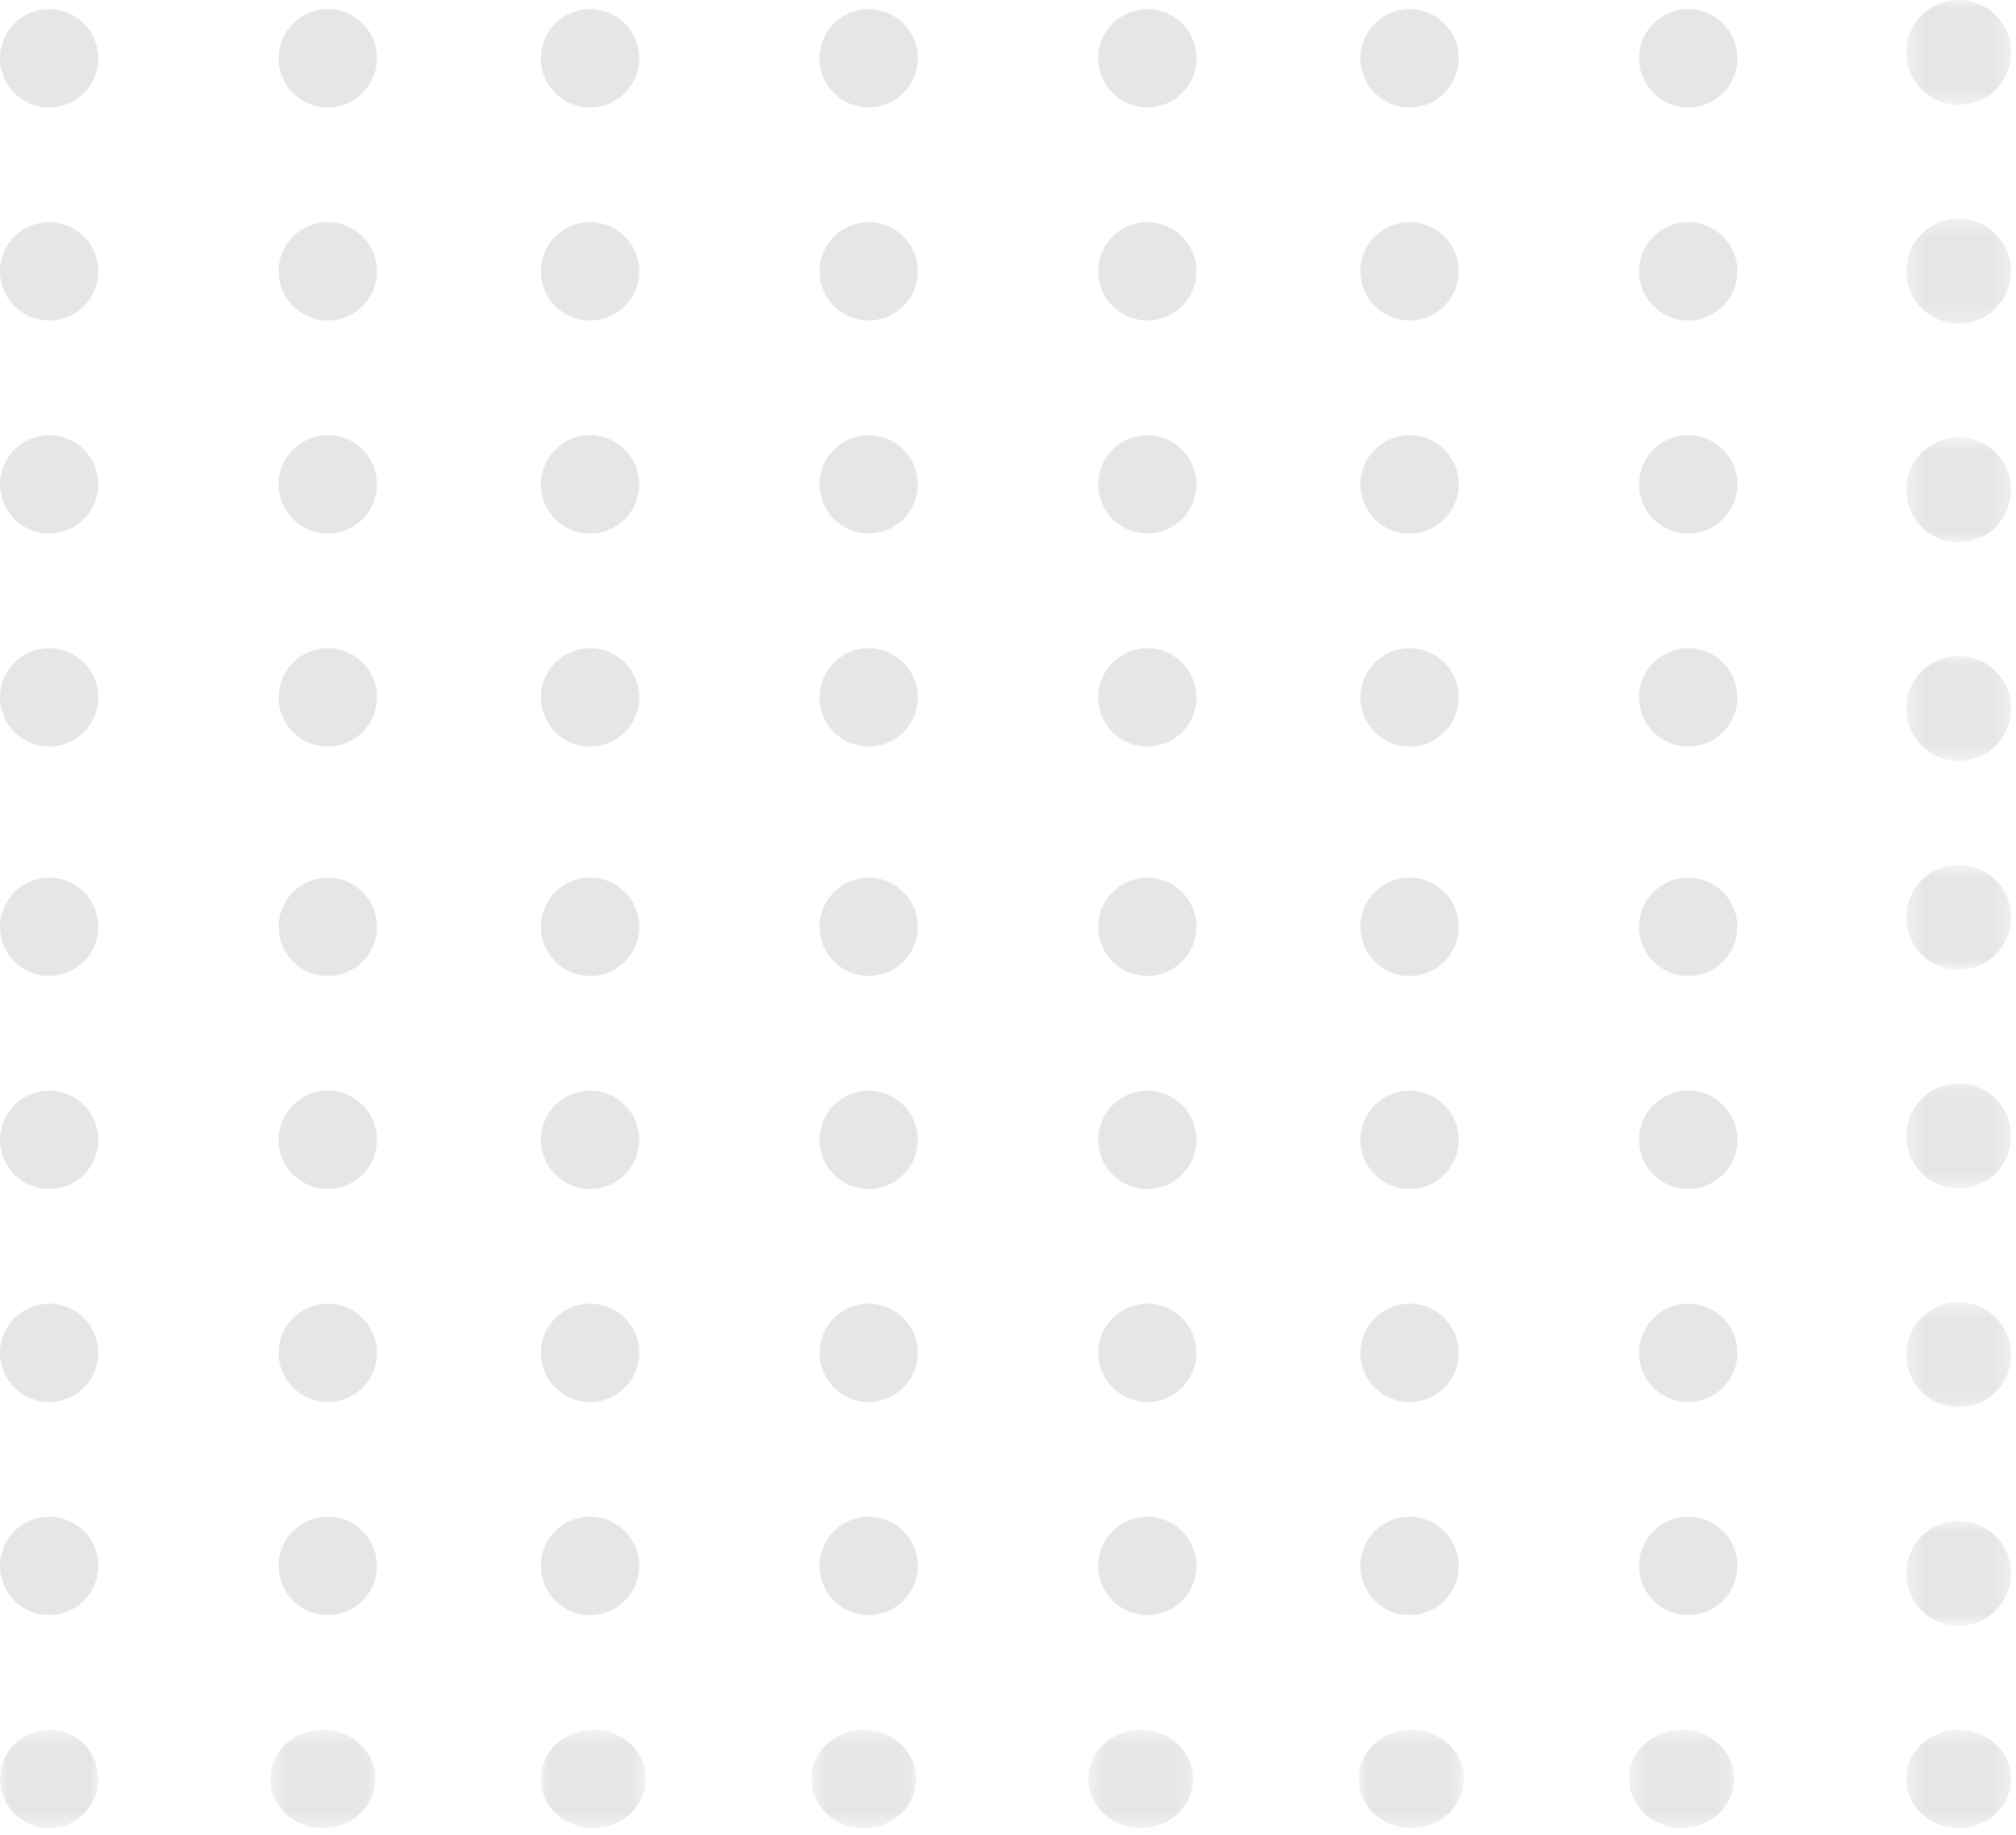 <svg width="123" height="112" viewBox="0 0 123 112" fill="none" xmlns="http://www.w3.org/2000/svg">
<path fill-rule="evenodd" clip-rule="evenodd" d="M3 19.557C3.789 19.557 4.563 19.237 5.121 18.678C5.681 18.12 6 17.347 6 16.557C6 15.766 5.681 14.994 5.121 14.436C4.563 13.876 3.789 13.557 3 13.557C2.209 13.557 1.437 13.876 0.877 14.436C0.32 14.994 0 15.766 0 16.557C0 17.347 0.32 18.12 0.877 18.678C1.437 19.237 2.209 19.557 3 19.557Z" fill="black" fill-opacity="0.1"/>
<path fill-rule="evenodd" clip-rule="evenodd" d="M35.992 19.557H36.008C37.661 19.557 39 18.213 39 16.557C39 14.901 37.661 13.557 36.008 13.557H35.992C34.341 13.557 33 14.901 33 16.557C33 18.213 34.341 19.557 35.992 19.557Z" fill="black" fill-opacity="0.1"/>
<path fill-rule="evenodd" clip-rule="evenodd" d="M19.992 19.557H20.008C21.659 19.557 23 18.213 23 16.557C23 14.901 21.659 13.557 20.008 13.557H19.992C18.341 13.557 17 14.901 17 16.557C17 18.213 18.341 19.557 19.992 19.557Z" fill="black" fill-opacity="0.1"/>
<path fill-rule="evenodd" clip-rule="evenodd" d="M53 19.557C53.789 19.557 54.563 19.237 55.121 18.678C55.681 18.12 56 17.347 56 16.557C56 15.766 55.681 14.994 55.121 14.436C54.563 13.876 53.789 13.557 53 13.557C52.209 13.557 51.437 13.876 50.877 14.436C50.319 14.994 50 15.766 50 16.557C50 17.347 50.319 18.12 50.877 18.678C51.437 19.237 52.209 19.557 53 19.557Z" fill="black" fill-opacity="0.1"/>
<path fill-rule="evenodd" clip-rule="evenodd" d="M70 19.557C70.79 19.557 71.563 19.237 72.123 18.678C72.68 18.12 73 17.347 73 16.557C73 15.766 72.68 14.994 72.123 14.436C71.563 13.876 70.79 13.557 70 13.557C69.211 13.557 68.437 13.876 67.879 14.436C67.32 14.994 67 15.766 67 16.557C67 17.347 67.32 18.12 67.879 18.678C68.437 19.237 69.211 19.557 70 19.557Z" fill="black" fill-opacity="0.1"/>
<path fill-rule="evenodd" clip-rule="evenodd" d="M102.993 19.557H103.007C104.661 19.557 106 18.213 106 16.557C106 14.901 104.661 13.557 103.007 13.557H102.993C101.341 13.557 100 14.901 100 16.557C100 18.213 101.341 19.557 102.993 19.557Z" fill="black" fill-opacity="0.1"/>
<path fill-rule="evenodd" clip-rule="evenodd" d="M85.993 19.557H86.007C87.659 19.557 89 18.213 89 16.557C89 14.901 87.659 13.557 86.007 13.557H85.993C84.341 13.557 83 14.901 83 16.557C83 18.213 84.341 19.557 85.993 19.557Z" fill="black" fill-opacity="0.1"/>
<mask id="mask0_38_1606" style="mask-type:luminance" maskUnits="userSpaceOnUse" x="116" y="13" width="7" height="7">
<path fill-rule="evenodd" clip-rule="evenodd" d="M116.303 13.345H122.702V19.745H116.303V13.345Z" fill="white"/>
</mask>
<g mask="url(#mask0_38_1606)">
<path fill-rule="evenodd" clip-rule="evenodd" d="M119.503 19.745C120.344 19.745 121.17 19.404 121.765 18.807C122.362 18.212 122.703 17.388 122.703 16.545C122.703 15.701 122.362 14.877 121.765 14.282C121.17 13.685 120.344 13.345 119.503 13.345C118.66 13.345 117.836 13.685 117.239 14.282C116.644 14.877 116.303 15.701 116.303 16.545C116.303 17.388 116.644 18.212 117.239 18.807C117.836 19.404 118.66 19.745 119.503 19.745Z" fill="black" fill-opacity="0.1"/>
</g>
<path fill-rule="evenodd" clip-rule="evenodd" d="M3 6.557C3.789 6.557 4.563 6.237 5.121 5.678C5.681 5.12 6 4.346 6 3.557C6 2.766 5.681 1.994 5.121 1.434C4.563 0.876 3.789 0.557 3 0.557C2.209 0.557 1.437 0.876 0.877 1.434C0.32 1.994 0 2.766 0 3.557C0 4.346 0.32 5.12 0.877 5.678C1.437 6.237 2.209 6.557 3 6.557Z" fill="black" fill-opacity="0.1"/>
<path fill-rule="evenodd" clip-rule="evenodd" d="M35.992 6.557H36.008C37.661 6.557 39 5.213 39 3.557C39 1.901 37.661 0.557 36.008 0.557H35.992C34.341 0.557 33 1.901 33 3.557C33 5.213 34.341 6.557 35.992 6.557Z" fill="black" fill-opacity="0.1"/>
<path fill-rule="evenodd" clip-rule="evenodd" d="M19.992 6.557H20.008C21.659 6.557 23 5.213 23 3.557C23 1.901 21.659 0.557 20.008 0.557H19.992C18.341 0.557 17 1.901 17 3.557C17 5.213 18.341 6.557 19.992 6.557Z" fill="black" fill-opacity="0.1"/>
<path fill-rule="evenodd" clip-rule="evenodd" d="M53 6.557C53.789 6.557 54.563 6.237 55.121 5.678C55.681 5.12 56 4.346 56 3.557C56 2.766 55.681 1.994 55.121 1.434C54.563 0.876 53.789 0.557 53 0.557C52.209 0.557 51.437 0.876 50.877 1.434C50.319 1.994 50 2.766 50 3.557C50 4.346 50.319 5.12 50.877 5.678C51.437 6.237 52.209 6.557 53 6.557Z" fill="black" fill-opacity="0.1"/>
<path fill-rule="evenodd" clip-rule="evenodd" d="M70 6.557C70.79 6.557 71.563 6.237 72.123 5.678C72.68 5.12 73 4.346 73 3.557C73 2.766 72.68 1.994 72.123 1.434C71.563 0.876 70.79 0.557 70 0.557C69.211 0.557 68.437 0.876 67.879 1.434C67.32 1.994 67 2.766 67 3.557C67 4.346 67.32 5.12 67.879 5.678C68.437 6.237 69.211 6.557 70 6.557Z" fill="black" fill-opacity="0.1"/>
<path fill-rule="evenodd" clip-rule="evenodd" d="M102.993 6.557H103.007C104.661 6.557 106 5.213 106 3.557C106 1.901 104.661 0.557 103.007 0.557H102.993C101.341 0.557 100 1.901 100 3.557C100 5.213 101.341 6.557 102.993 6.557Z" fill="black" fill-opacity="0.1"/>
<path fill-rule="evenodd" clip-rule="evenodd" d="M85.993 6.557H86.007C87.659 6.557 89 5.213 89 3.557C89 1.901 87.659 0.557 86.007 0.557H85.993C84.341 0.557 83 1.901 83 3.557C83 5.213 84.341 6.557 85.993 6.557Z" fill="black" fill-opacity="0.1"/>
<mask id="mask1_38_1606" style="mask-type:luminance" maskUnits="userSpaceOnUse" x="116" y="0" width="7" height="7">
<path fill-rule="evenodd" clip-rule="evenodd" d="M116.303 0H122.702V6.4H116.303V0Z" fill="white"/>
</mask>
<g mask="url(#mask1_38_1606)">
<path fill-rule="evenodd" clip-rule="evenodd" d="M119.503 6.4C120.344 6.4 121.17 6.059 121.765 5.462C122.362 4.867 122.703 4.042 122.703 3.2C122.703 2.357 122.362 1.533 121.765 0.936C121.17 0.341 120.344 0 119.503 0C118.66 0 117.836 0.341 117.239 0.936C116.644 1.533 116.303 2.357 116.303 3.2C116.303 4.042 116.644 4.867 117.239 5.462C117.836 6.059 118.66 6.4 119.503 6.4Z" fill="black" fill-opacity="0.1"/>
</g>
<path fill-rule="evenodd" clip-rule="evenodd" d="M3 32.557C3.789 32.557 4.563 32.237 5.121 31.678C5.681 31.12 6 30.347 6 29.557C6 28.768 5.681 27.994 5.121 27.436C4.563 26.876 3.789 26.557 3 26.557C2.209 26.557 1.437 26.876 0.877 27.436C0.32 27.994 0 28.768 0 29.557C0 30.347 0.32 31.12 0.877 31.678C1.437 32.237 2.209 32.557 3 32.557Z" fill="black" fill-opacity="0.1"/>
<path fill-rule="evenodd" clip-rule="evenodd" d="M35.992 32.557H36.008C37.661 32.557 39 31.213 39 29.557C39 27.901 37.661 26.557 36.008 26.557H35.992C34.341 26.557 33 27.901 33 29.557C33 31.213 34.341 32.557 35.992 32.557Z" fill="black" fill-opacity="0.1"/>
<path fill-rule="evenodd" clip-rule="evenodd" d="M19.992 32.557H20.008C21.659 32.557 23 31.213 23 29.557C23 27.901 21.659 26.557 20.008 26.557H19.992C18.341 26.557 17 27.901 17 29.557C17 31.213 18.341 32.557 19.992 32.557Z" fill="black" fill-opacity="0.1"/>
<path fill-rule="evenodd" clip-rule="evenodd" d="M53 32.557C53.789 32.557 54.563 32.237 55.121 31.678C55.681 31.12 56 30.347 56 29.557C56 28.768 55.681 27.994 55.121 27.436C54.563 26.876 53.789 26.557 53 26.557C52.209 26.557 51.437 26.876 50.877 27.436C50.319 27.994 50 28.768 50 29.557C50 30.347 50.319 31.12 50.877 31.678C51.437 32.237 52.209 32.557 53 32.557Z" fill="black" fill-opacity="0.1"/>
<path fill-rule="evenodd" clip-rule="evenodd" d="M70 32.557C70.79 32.557 71.563 32.237 72.123 31.678C72.68 31.12 73 30.347 73 29.557C73 28.768 72.68 27.994 72.123 27.436C71.563 26.876 70.79 26.557 70 26.557C69.211 26.557 68.437 26.876 67.879 27.436C67.32 27.994 67 28.768 67 29.557C67 30.347 67.32 31.12 67.879 31.678C68.437 32.237 69.211 32.557 70 32.557Z" fill="black" fill-opacity="0.1"/>
<path fill-rule="evenodd" clip-rule="evenodd" d="M102.993 32.557H103.007C104.661 32.557 106 31.213 106 29.557C106 27.901 104.661 26.557 103.007 26.557H102.993C101.341 26.557 100 27.901 100 29.557C100 31.213 101.341 32.557 102.993 32.557Z" fill="black" fill-opacity="0.1"/>
<path fill-rule="evenodd" clip-rule="evenodd" d="M85.993 32.557H86.007C87.659 32.557 89 31.213 89 29.557C89 27.901 87.659 26.557 86.007 26.557H85.993C84.341 26.557 83 27.901 83 29.557C83 31.213 84.341 32.557 85.993 32.557Z" fill="black" fill-opacity="0.1"/>
<mask id="mask2_38_1606" style="mask-type:luminance" maskUnits="userSpaceOnUse" x="116" y="26" width="7" height="8">
<path fill-rule="evenodd" clip-rule="evenodd" d="M116.303 26.689H122.702V33.09H116.303V26.689Z" fill="white"/>
</mask>
<g mask="url(#mask2_38_1606)">
<path fill-rule="evenodd" clip-rule="evenodd" d="M119.503 33.09C120.344 33.09 121.17 32.749 121.765 32.152C122.362 31.557 122.703 30.733 122.703 29.89C122.703 29.048 122.362 28.222 121.765 27.627C121.17 27.03 120.344 26.689 119.503 26.689C118.66 26.689 117.836 27.03 117.239 27.627C116.644 28.222 116.303 29.048 116.303 29.89C116.303 30.733 116.644 31.557 117.239 32.152C117.836 32.749 118.66 33.09 119.503 33.09Z" fill="black" fill-opacity="0.1"/>
</g>
<path fill-rule="evenodd" clip-rule="evenodd" d="M3 45.557C3.789 45.557 4.563 45.237 5.121 44.678C5.681 44.12 6 43.347 6 42.557C6 41.766 5.681 40.994 5.121 40.436C4.563 39.876 3.789 39.557 3 39.557C2.209 39.557 1.437 39.876 0.877 40.436C0.32 40.994 0 41.766 0 42.557C0 43.347 0.32 44.12 0.877 44.678C1.437 45.237 2.209 45.557 3 45.557Z" fill="black" fill-opacity="0.1"/>
<path fill-rule="evenodd" clip-rule="evenodd" d="M35.992 45.557H36.008C37.661 45.557 39 44.213 39 42.557C39 40.901 37.661 39.557 36.008 39.557H35.992C34.341 39.557 33 40.901 33 42.557C33 44.213 34.341 45.557 35.992 45.557Z" fill="black" fill-opacity="0.1"/>
<path fill-rule="evenodd" clip-rule="evenodd" d="M19.992 45.557H20.008C21.659 45.557 23 44.213 23 42.557C23 40.901 21.659 39.557 20.008 39.557H19.992C18.341 39.557 17 40.901 17 42.557C17 44.213 18.341 45.557 19.992 45.557Z" fill="black" fill-opacity="0.1"/>
<path fill-rule="evenodd" clip-rule="evenodd" d="M53 45.557C53.789 45.557 54.563 45.237 55.121 44.678C55.681 44.12 56 43.347 56 42.557C56 41.766 55.681 40.994 55.121 40.436C54.563 39.876 53.789 39.557 53 39.557C52.209 39.557 51.437 39.876 50.877 40.436C50.319 40.994 50 41.766 50 42.557C50 43.347 50.319 44.12 50.877 44.678C51.437 45.237 52.209 45.557 53 45.557Z" fill="black" fill-opacity="0.1"/>
<path fill-rule="evenodd" clip-rule="evenodd" d="M70 45.557C70.79 45.557 71.563 45.237 72.123 44.678C72.68 44.12 73 43.347 73 42.557C73 41.766 72.68 40.994 72.123 40.436C71.563 39.876 70.79 39.557 70 39.557C69.211 39.557 68.437 39.876 67.879 40.436C67.32 40.994 67 41.766 67 42.557C67 43.347 67.32 44.12 67.879 44.678C68.437 45.237 69.211 45.557 70 45.557Z" fill="black" fill-opacity="0.1"/>
<path fill-rule="evenodd" clip-rule="evenodd" d="M102.993 45.557H103.007C104.661 45.557 106 44.213 106 42.557C106 40.901 104.661 39.557 103.007 39.557H102.993C101.341 39.557 100 40.901 100 42.557C100 44.213 101.341 45.557 102.993 45.557Z" fill="black" fill-opacity="0.1"/>
<path fill-rule="evenodd" clip-rule="evenodd" d="M85.993 45.557H86.007C87.659 45.557 89 44.213 89 42.557C89 40.901 87.659 39.557 86.007 39.557H85.993C84.341 39.557 83 40.901 83 42.557C83 44.213 84.341 45.557 85.993 45.557Z" fill="black" fill-opacity="0.1"/>
<mask id="mask3_38_1606" style="mask-type:luminance" maskUnits="userSpaceOnUse" x="116" y="40" width="7" height="7">
<path fill-rule="evenodd" clip-rule="evenodd" d="M116.303 40.033H122.702V46.433H116.303V40.033Z" fill="white"/>
</mask>
<g mask="url(#mask3_38_1606)">
<path fill-rule="evenodd" clip-rule="evenodd" d="M119.503 46.433C120.344 46.433 121.17 46.092 121.765 45.496C122.362 44.9 122.703 44.076 122.703 43.233C122.703 42.39 122.362 41.566 121.765 40.971C121.17 40.374 120.344 40.033 119.503 40.033C118.66 40.033 117.836 40.374 117.239 40.971C116.644 41.566 116.303 42.39 116.303 43.233C116.303 44.076 116.644 44.9 117.239 45.496C117.836 46.092 118.66 46.433 119.503 46.433Z" fill="black" fill-opacity="0.1"/>
</g>
<path fill-rule="evenodd" clip-rule="evenodd" d="M3 59.557C3.789 59.557 4.563 59.237 5.121 58.678C5.681 58.12 6 57.347 6 56.557C6 55.768 5.681 54.994 5.121 54.436C4.563 53.876 3.789 53.557 3 53.557C2.209 53.557 1.437 53.876 0.877 54.436C0.32 54.994 0 55.768 0 56.557C0 57.347 0.32 58.12 0.877 58.678C1.437 59.237 2.209 59.557 3 59.557Z" fill="black" fill-opacity="0.1"/>
<path fill-rule="evenodd" clip-rule="evenodd" d="M35.992 59.557H36.008C37.661 59.557 39 58.213 39 56.557C39 54.901 37.661 53.557 36.008 53.557H35.992C34.341 53.557 33 54.901 33 56.557C33 58.213 34.341 59.557 35.992 59.557Z" fill="black" fill-opacity="0.1"/>
<path fill-rule="evenodd" clip-rule="evenodd" d="M19.992 59.557H20.008C21.659 59.557 23 58.213 23 56.557C23 54.901 21.659 53.557 20.008 53.557H19.992C18.341 53.557 17 54.901 17 56.557C17 58.213 18.341 59.557 19.992 59.557Z" fill="black" fill-opacity="0.1"/>
<path fill-rule="evenodd" clip-rule="evenodd" d="M53 59.557C53.789 59.557 54.563 59.237 55.121 58.678C55.681 58.12 56 57.347 56 56.557C56 55.768 55.681 54.994 55.121 54.436C54.563 53.876 53.789 53.557 53 53.557C52.209 53.557 51.437 53.876 50.877 54.436C50.319 54.994 50 55.768 50 56.557C50 57.347 50.319 58.12 50.877 58.678C51.437 59.237 52.209 59.557 53 59.557Z" fill="black" fill-opacity="0.1"/>
<path fill-rule="evenodd" clip-rule="evenodd" d="M70 59.557C70.79 59.557 71.563 59.237 72.123 58.678C72.68 58.12 73 57.347 73 56.557C73 55.768 72.68 54.994 72.123 54.436C71.563 53.876 70.79 53.557 70 53.557C69.211 53.557 68.437 53.876 67.879 54.436C67.32 54.994 67 55.768 67 56.557C67 57.347 67.32 58.12 67.879 58.678C68.437 59.237 69.211 59.557 70 59.557Z" fill="black" fill-opacity="0.1"/>
<path fill-rule="evenodd" clip-rule="evenodd" d="M102.993 59.557H103.007C104.661 59.557 106 58.213 106 56.557C106 54.901 104.661 53.557 103.007 53.557H102.993C101.341 53.557 100 54.901 100 56.557C100 58.213 101.341 59.557 102.993 59.557Z" fill="black" fill-opacity="0.1"/>
<path fill-rule="evenodd" clip-rule="evenodd" d="M85.993 59.557H86.007C87.659 59.557 89 58.213 89 56.557C89 54.901 87.659 53.557 86.007 53.557H85.993C84.341 53.557 83 54.901 83 56.557C83 58.213 84.341 59.557 85.993 59.557Z" fill="black" fill-opacity="0.1"/>
<mask id="mask4_38_1606" style="mask-type:luminance" maskUnits="userSpaceOnUse" x="116" y="52" width="7" height="8">
<path fill-rule="evenodd" clip-rule="evenodd" d="M116.303 52.778H122.702V59.178H116.303V52.778Z" fill="white"/>
</mask>
<g mask="url(#mask4_38_1606)">
<path fill-rule="evenodd" clip-rule="evenodd" d="M119.503 59.178C120.344 59.178 121.17 58.837 121.765 58.241C122.362 57.645 122.703 56.822 122.703 55.978C122.703 55.137 122.362 54.311 121.765 53.716C121.17 53.119 120.344 52.778 119.503 52.778C118.66 52.778 117.836 53.119 117.239 53.716C116.644 54.311 116.303 55.137 116.303 55.978C116.303 56.822 116.644 57.645 117.239 58.241C117.836 58.837 118.66 59.178 119.503 59.178Z" fill="black" fill-opacity="0.1"/>
</g>
<path fill-rule="evenodd" clip-rule="evenodd" d="M3 72.557C3.789 72.557 4.563 72.237 5.121 71.679C5.681 71.12 6 70.347 6 69.557C6 68.768 5.681 67.994 5.121 67.436C4.563 66.876 3.789 66.557 3 66.557C2.209 66.557 1.437 66.876 0.877 67.436C0.32 67.994 0 68.768 0 69.557C0 70.347 0.32 71.12 0.877 71.679C1.437 72.237 2.209 72.557 3 72.557Z" fill="black" fill-opacity="0.1"/>
<path fill-rule="evenodd" clip-rule="evenodd" d="M35.992 72.557H36.008C37.661 72.557 39 71.213 39 69.557C39 67.901 37.661 66.557 36.008 66.557H35.992C34.341 66.557 33 67.901 33 69.557C33 71.213 34.341 72.557 35.992 72.557Z" fill="black" fill-opacity="0.1"/>
<path fill-rule="evenodd" clip-rule="evenodd" d="M19.992 72.557H20.008C21.659 72.557 23 71.213 23 69.557C23 67.901 21.659 66.557 20.008 66.557H19.992C18.341 66.557 17 67.901 17 69.557C17 71.213 18.341 72.557 19.992 72.557Z" fill="black" fill-opacity="0.1"/>
<path fill-rule="evenodd" clip-rule="evenodd" d="M53 72.557C53.789 72.557 54.563 72.237 55.121 71.679C55.681 71.12 56 70.347 56 69.557C56 68.768 55.681 67.994 55.121 67.436C54.563 66.876 53.789 66.557 53 66.557C52.209 66.557 51.437 66.876 50.877 67.436C50.319 67.994 50 68.768 50 69.557C50 70.347 50.319 71.12 50.877 71.679C51.437 72.237 52.209 72.557 53 72.557Z" fill="black" fill-opacity="0.1"/>
<path fill-rule="evenodd" clip-rule="evenodd" d="M70 72.557C70.79 72.557 71.563 72.237 72.123 71.679C72.68 71.12 73 70.347 73 69.557C73 68.768 72.68 67.994 72.123 67.436C71.563 66.876 70.79 66.557 70 66.557C69.211 66.557 68.437 66.876 67.879 67.436C67.32 67.994 67 68.768 67 69.557C67 70.347 67.32 71.12 67.879 71.679C68.437 72.237 69.211 72.557 70 72.557Z" fill="black" fill-opacity="0.1"/>
<path fill-rule="evenodd" clip-rule="evenodd" d="M102.993 72.557H103.007C104.661 72.557 106 71.213 106 69.557C106 67.901 104.661 66.557 103.007 66.557H102.993C101.341 66.557 100 67.901 100 69.557C100 71.213 101.341 72.557 102.993 72.557Z" fill="black" fill-opacity="0.1"/>
<path fill-rule="evenodd" clip-rule="evenodd" d="M85.993 72.557H86.007C87.659 72.557 89 71.213 89 69.557C89 67.901 87.659 66.557 86.007 66.557H85.993C84.341 66.557 83 67.901 83 69.557C83 71.213 84.341 72.557 85.993 72.557Z" fill="black" fill-opacity="0.1"/>
<mask id="mask5_38_1606" style="mask-type:luminance" maskUnits="userSpaceOnUse" x="116" y="66" width="7" height="7">
<path fill-rule="evenodd" clip-rule="evenodd" d="M116.303 66.123H122.702V72.523H116.303V66.123Z" fill="white"/>
</mask>
<g mask="url(#mask5_38_1606)">
<path fill-rule="evenodd" clip-rule="evenodd" d="M119.503 72.523C120.344 72.523 121.17 72.182 121.765 71.587C122.362 70.99 122.703 70.166 122.703 69.323C122.703 68.481 122.362 67.656 121.765 67.061C121.17 66.464 120.344 66.123 119.503 66.123C118.66 66.123 117.836 66.464 117.239 67.061C116.644 67.656 116.303 68.481 116.303 69.323C116.303 70.166 116.644 70.99 117.239 71.587C117.836 72.182 118.66 72.523 119.503 72.523Z" fill="black" fill-opacity="0.1"/>
</g>
<path fill-rule="evenodd" clip-rule="evenodd" d="M3 85.557C3.789 85.557 4.563 85.237 5.121 84.678C5.681 84.12 6 83.347 6 82.557C6 81.768 5.681 80.994 5.121 80.436C4.563 79.876 3.789 79.557 3 79.557C2.209 79.557 1.437 79.876 0.877 80.436C0.32 80.994 0 81.768 0 82.557C0 83.347 0.32 84.12 0.877 84.678C1.437 85.237 2.209 85.557 3 85.557Z" fill="black" fill-opacity="0.1"/>
<path fill-rule="evenodd" clip-rule="evenodd" d="M35.992 85.557H36.008C37.661 85.557 39 84.213 39 82.557C39 80.901 37.661 79.557 36.008 79.557H35.992C34.341 79.557 33 80.901 33 82.557C33 84.213 34.341 85.557 35.992 85.557Z" fill="black" fill-opacity="0.1"/>
<path fill-rule="evenodd" clip-rule="evenodd" d="M19.992 85.557H20.008C21.659 85.557 23 84.213 23 82.557C23 80.901 21.659 79.557 20.008 79.557H19.992C18.341 79.557 17 80.901 17 82.557C17 84.213 18.341 85.557 19.992 85.557Z" fill="black" fill-opacity="0.1"/>
<path fill-rule="evenodd" clip-rule="evenodd" d="M53 85.557C53.789 85.557 54.563 85.237 55.121 84.678C55.681 84.12 56 83.347 56 82.557C56 81.768 55.681 80.994 55.121 80.436C54.563 79.876 53.789 79.557 53 79.557C52.209 79.557 51.437 79.876 50.877 80.436C50.319 80.994 50 81.768 50 82.557C50 83.347 50.319 84.12 50.877 84.678C51.437 85.237 52.209 85.557 53 85.557Z" fill="black" fill-opacity="0.1"/>
<path fill-rule="evenodd" clip-rule="evenodd" d="M70 85.557C70.79 85.557 71.563 85.237 72.123 84.678C72.68 84.12 73 83.347 73 82.557C73 81.768 72.68 80.994 72.123 80.436C71.563 79.876 70.79 79.557 70 79.557C69.211 79.557 68.437 79.876 67.879 80.436C67.32 80.994 67 81.768 67 82.557C67 83.347 67.32 84.12 67.879 84.678C68.437 85.237 69.211 85.557 70 85.557Z" fill="black" fill-opacity="0.1"/>
<path fill-rule="evenodd" clip-rule="evenodd" d="M102.993 85.557H103.007C104.661 85.557 106 84.213 106 82.557C106 80.901 104.661 79.557 103.007 79.557H102.993C101.341 79.557 100 80.901 100 82.557C100 84.213 101.341 85.557 102.993 85.557Z" fill="black" fill-opacity="0.1"/>
<path fill-rule="evenodd" clip-rule="evenodd" d="M85.993 85.557H86.007C87.659 85.557 89 84.213 89 82.557C89 80.901 87.659 79.557 86.007 79.557H85.993C84.341 79.557 83 80.901 83 82.557C83 84.213 84.341 85.557 85.993 85.557Z" fill="black" fill-opacity="0.1"/>
<mask id="mask6_38_1606" style="mask-type:luminance" maskUnits="userSpaceOnUse" x="116" y="79" width="7" height="7">
<path fill-rule="evenodd" clip-rule="evenodd" d="M116.303 79.467H122.702V85.867H116.303V79.467Z" fill="white"/>
</mask>
<g mask="url(#mask6_38_1606)">
<path fill-rule="evenodd" clip-rule="evenodd" d="M119.503 85.867C120.344 85.867 121.17 85.526 121.765 84.929C122.362 84.334 122.703 83.51 122.703 82.667C122.703 81.825 122.362 81 121.765 80.404C121.17 79.808 120.344 79.467 119.503 79.467C118.66 79.467 117.836 79.808 117.239 80.404C116.644 81 116.303 81.825 116.303 82.667C116.303 83.51 116.644 84.334 117.239 84.929C117.836 85.526 118.66 85.867 119.503 85.867Z" fill="black" fill-opacity="0.1"/>
</g>
<path fill-rule="evenodd" clip-rule="evenodd" d="M3 98.557C3.789 98.557 4.563 98.237 5.121 97.679C5.681 97.12 6 96.347 6 95.557C6 94.768 5.681 93.994 5.121 93.436C4.563 92.876 3.789 92.557 3 92.557C2.209 92.557 1.437 92.876 0.877 93.436C0.32 93.994 0 94.768 0 95.557C0 96.347 0.32 97.12 0.877 97.679C1.437 98.237 2.209 98.557 3 98.557Z" fill="black" fill-opacity="0.1"/>
<path fill-rule="evenodd" clip-rule="evenodd" d="M35.992 98.557H36.008C37.661 98.557 39 97.214 39 95.557C39 93.901 37.661 92.557 36.008 92.557H35.992C34.341 92.557 33 93.901 33 95.557C33 97.214 34.341 98.557 35.992 98.557Z" fill="black" fill-opacity="0.1"/>
<path fill-rule="evenodd" clip-rule="evenodd" d="M19.992 98.557H20.008C21.659 98.557 23 97.214 23 95.557C23 93.901 21.659 92.557 20.008 92.557H19.992C18.341 92.557 17 93.901 17 95.557C17 97.214 18.341 98.557 19.992 98.557Z" fill="black" fill-opacity="0.1"/>
<path fill-rule="evenodd" clip-rule="evenodd" d="M53 98.557C53.789 98.557 54.563 98.237 55.121 97.679C55.681 97.12 56 96.347 56 95.557C56 94.768 55.681 93.994 55.121 93.436C54.563 92.876 53.789 92.557 53 92.557C52.209 92.557 51.437 92.876 50.877 93.436C50.319 93.994 50 94.768 50 95.557C50 96.347 50.319 97.12 50.877 97.679C51.437 98.237 52.209 98.557 53 98.557Z" fill="black" fill-opacity="0.1"/>
<path fill-rule="evenodd" clip-rule="evenodd" d="M70 98.557C70.79 98.557 71.563 98.237 72.123 97.679C72.68 97.12 73 96.347 73 95.557C73 94.768 72.68 93.994 72.123 93.436C71.563 92.876 70.79 92.557 70 92.557C69.211 92.557 68.437 92.876 67.879 93.436C67.32 93.994 67 94.768 67 95.557C67 96.347 67.32 97.12 67.879 97.679C68.437 98.237 69.211 98.557 70 98.557Z" fill="black" fill-opacity="0.1"/>
<path fill-rule="evenodd" clip-rule="evenodd" d="M102.993 98.557H103.007C104.661 98.557 106 97.214 106 95.557C106 93.901 104.661 92.557 103.007 92.557H102.993C101.341 92.557 100 93.901 100 95.557C100 97.214 101.341 98.557 102.993 98.557Z" fill="black" fill-opacity="0.1"/>
<path fill-rule="evenodd" clip-rule="evenodd" d="M85.993 98.557H86.007C87.659 98.557 89 97.214 89 95.557C89 93.901 87.659 92.557 86.007 92.557H85.993C84.341 92.557 83 93.901 83 95.557C83 97.214 84.341 98.557 85.993 98.557Z" fill="black" fill-opacity="0.1"/>
<mask id="mask7_38_1606" style="mask-type:luminance" maskUnits="userSpaceOnUse" x="116" y="92" width="7" height="8">
<path fill-rule="evenodd" clip-rule="evenodd" d="M116.303 92.811H122.702V99.212H116.303V92.811Z" fill="white"/>
</mask>
<g mask="url(#mask7_38_1606)">
<path fill-rule="evenodd" clip-rule="evenodd" d="M119.503 99.212C120.344 99.212 121.17 98.871 121.765 98.275C122.362 97.679 122.703 96.855 122.703 96.011C122.703 95.17 122.362 94.344 121.765 93.749C121.17 93.152 120.344 92.811 119.503 92.811C118.66 92.811 117.836 93.152 117.239 93.749C116.644 94.344 116.303 95.17 116.303 96.011C116.303 96.855 116.644 97.679 117.239 98.275C117.836 98.871 118.66 99.212 119.503 99.212Z" fill="black" fill-opacity="0.1"/>
</g>
<mask id="mask8_38_1606" style="mask-type:luminance" maskUnits="userSpaceOnUse" x="0" y="105" width="6" height="7">
<path fill-rule="evenodd" clip-rule="evenodd" d="M0 105.557H6V111.556H0V105.557Z" fill="white"/>
</mask>
<g mask="url(#mask8_38_1606)">
<path fill-rule="evenodd" clip-rule="evenodd" d="M3 111.557C3.789 111.557 4.563 111.237 5.121 110.678C5.681 110.12 6 109.346 6 108.557C6 107.766 5.681 106.994 5.121 106.434C4.563 105.876 3.789 105.557 3 105.557C2.209 105.557 1.437 105.876 0.877 106.434C0.32 106.994 0 107.766 0 108.557C0 109.346 0.32 110.12 0.877 110.678C1.437 111.237 2.209 111.557 3 111.557Z" fill="black" fill-opacity="0.1"/>
</g>
<mask id="mask9_38_1606" style="mask-type:luminance" maskUnits="userSpaceOnUse" x="32" y="105" width="8" height="7">
<path fill-rule="evenodd" clip-rule="evenodd" d="M32.992 105.557H39.408V111.556H32.992V105.557Z" fill="white"/>
</mask>
<g mask="url(#mask9_38_1606)">
<path fill-rule="evenodd" clip-rule="evenodd" d="M36.192 111.557H36.208C37.976 111.557 39.408 110.213 39.408 108.557C39.408 106.899 37.976 105.557 36.208 105.557H36.192C34.426 105.557 32.992 106.899 32.992 108.557C32.992 110.213 34.426 111.557 36.192 111.557Z" fill="black" fill-opacity="0.1"/>
</g>
<mask id="mask10_38_1606" style="mask-type:luminance" maskUnits="userSpaceOnUse" x="16" y="105" width="7" height="7">
<path fill-rule="evenodd" clip-rule="evenodd" d="M16.492 105.557H22.908V111.556H16.492V105.557Z" fill="white"/>
</mask>
<g mask="url(#mask10_38_1606)">
<path fill-rule="evenodd" clip-rule="evenodd" d="M19.692 111.557H19.708C21.475 111.557 22.908 110.213 22.908 108.557C22.908 106.899 21.475 105.557 19.708 105.557H19.692C17.926 105.557 16.492 106.899 16.492 108.557C16.492 110.213 17.926 111.557 19.692 111.557Z" fill="black" fill-opacity="0.1"/>
</g>
<mask id="mask11_38_1606" style="mask-type:luminance" maskUnits="userSpaceOnUse" x="49" y="105" width="7" height="7">
<path fill-rule="evenodd" clip-rule="evenodd" d="M49.5 105.557H55.9V111.556H49.5V105.557Z" fill="white"/>
</mask>
<g mask="url(#mask11_38_1606)">
<path fill-rule="evenodd" clip-rule="evenodd" d="M52.7 111.557C53.542 111.557 54.367 111.237 54.962 110.678C55.559 110.12 55.9 109.346 55.9 108.557C55.9 107.766 55.559 106.994 54.962 106.434C54.367 105.876 53.542 105.557 52.7 105.557C51.857 105.557 51.033 105.876 50.436 106.434C49.841 106.994 49.5 107.766 49.5 108.557C49.5 109.346 49.841 110.12 50.436 110.678C51.033 111.237 51.857 111.557 52.7 111.557Z" fill="black" fill-opacity="0.1"/>
</g>
<mask id="mask12_38_1606" style="mask-type:luminance" maskUnits="userSpaceOnUse" x="66" y="105" width="7" height="7">
<path fill-rule="evenodd" clip-rule="evenodd" d="M66.402 105.557H72.802V111.556H66.402V105.557Z" fill="white"/>
</mask>
<g mask="url(#mask12_38_1606)">
<path fill-rule="evenodd" clip-rule="evenodd" d="M69.602 111.557C70.445 111.557 71.269 111.237 71.866 110.678C72.462 110.12 72.802 109.346 72.802 108.557C72.802 107.766 72.462 106.994 71.866 106.434C71.269 105.876 70.445 105.557 69.602 105.557C68.761 105.557 67.935 105.876 67.34 106.434C66.743 106.994 66.402 107.766 66.402 108.557C66.402 109.346 66.743 110.12 67.34 110.678C67.935 111.237 68.761 111.557 69.602 111.557Z" fill="black" fill-opacity="0.1"/>
</g>
<mask id="mask13_38_1606" style="mask-type:luminance" maskUnits="userSpaceOnUse" x="99" y="105" width="7" height="7">
<path fill-rule="evenodd" clip-rule="evenodd" d="M99.394 105.557H105.811V111.556H99.394V105.557Z" fill="white"/>
</mask>
<g mask="url(#mask13_38_1606)">
<path fill-rule="evenodd" clip-rule="evenodd" d="M102.595 111.557H102.611C104.379 111.557 105.811 110.213 105.811 108.557C105.811 106.899 104.379 105.557 102.611 105.557H102.595C100.828 105.557 99.394 106.899 99.394 108.557C99.394 110.213 100.828 111.557 102.595 111.557Z" fill="black" fill-opacity="0.1"/>
</g>
<mask id="mask14_38_1606" style="mask-type:luminance" maskUnits="userSpaceOnUse" x="82" y="105" width="8" height="7">
<path fill-rule="evenodd" clip-rule="evenodd" d="M82.894 105.557H89.311V111.556H82.894V105.557Z" fill="white"/>
</mask>
<g mask="url(#mask14_38_1606)">
<path fill-rule="evenodd" clip-rule="evenodd" d="M86.094 111.557H86.111C87.877 111.557 89.311 110.213 89.311 108.557C89.311 106.899 87.877 105.557 86.111 105.557H86.094C84.328 105.557 82.894 106.899 82.894 108.557C82.894 110.213 84.328 111.557 86.094 111.557Z" fill="black" fill-opacity="0.1"/>
</g>
<mask id="mask15_38_1606" style="mask-type:luminance" maskUnits="userSpaceOnUse" x="116" y="105" width="7" height="7">
<path fill-rule="evenodd" clip-rule="evenodd" d="M116.303 105.557H122.702V111.556H116.303V105.557Z" fill="white"/>
</mask>
<g mask="url(#mask15_38_1606)">
<path fill-rule="evenodd" clip-rule="evenodd" d="M119.503 111.557C120.344 111.557 121.17 111.237 121.765 110.678C122.362 110.12 122.703 109.346 122.703 108.557C122.703 107.766 122.362 106.994 121.765 106.434C121.17 105.876 120.344 105.557 119.503 105.557C118.66 105.557 117.836 105.876 117.239 106.434C116.644 106.994 116.303 107.766 116.303 108.557C116.303 109.346 116.644 110.12 117.239 110.678C117.836 111.237 118.66 111.557 119.503 111.557Z" fill="black" fill-opacity="0.1"/>
</g>
</svg>
